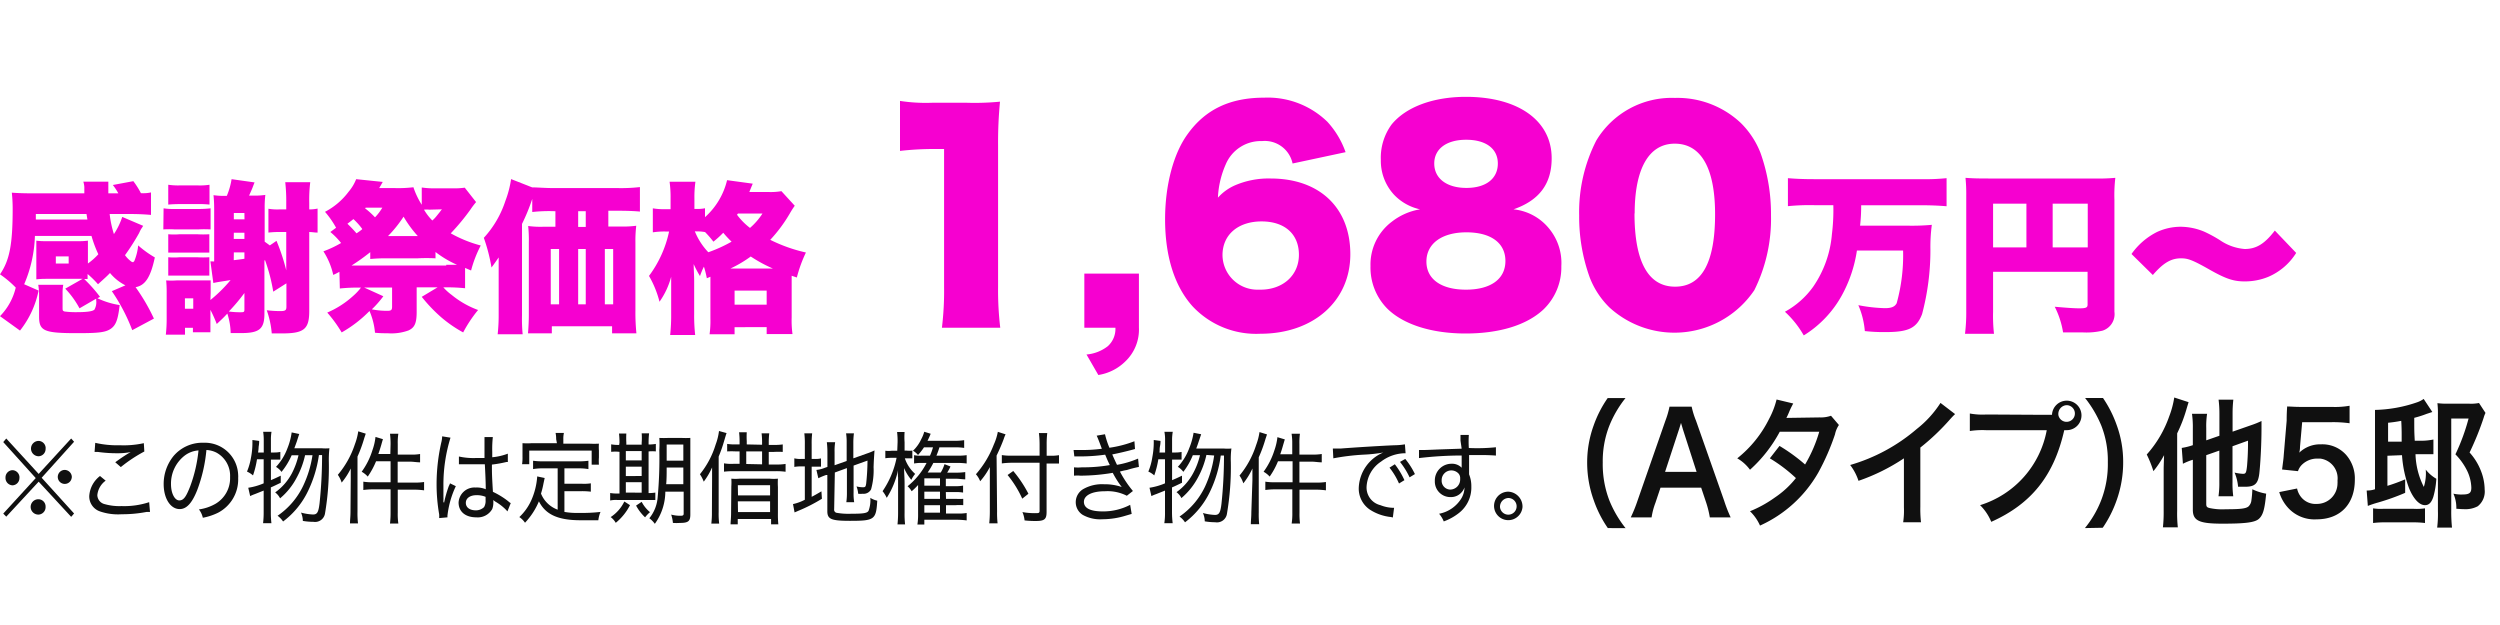 <svg id="レイヤー_1" data-name="レイヤー 1" xmlns="http://www.w3.org/2000/svg" width="300" height="75" viewBox="0 0 300 75"><defs><style>.cls-1{fill:#f600d0;}.cls-2{fill:#101010;}</style></defs><title>price-owari-nishi01</title><g id="レイヤー_2" data-name="レイヤー 2"><g id="物件情報"><path class="cls-1" d="M9.91,33.46H5.51a11.07,11.07,0,0,0-1.15.06V28.88a7.65,7.65,0,0,0,1.17.06H9.38a7.65,7.65,0,0,0,1.17-.06v2.74a7.7,7.7,0,0,0,1.25-1.11,14.17,14.17,0,0,1-.82-2.2H4.19a15.84,15.84,0,0,1-1.29,5.8l1.73.76a11.38,11.38,0,0,1-2.23,4.8L0,37.94a7.31,7.31,0,0,0,1.89-3.43A12.53,12.53,0,0,0,0,32.92c1.15-1.68,1.52-3.58,1.52-7.87a18,18,0,0,0-.1-1.93c.78.06,1.58.08,2.4.08h6.3v-.76A2.8,2.8,0,0,0,10,21.8h3v1.4h1.2a7.2,7.2,0,0,0-.66-1L16,21.74a9.94,9.94,0,0,1,.91,1.44,4.37,4.37,0,0,0,1.21-.09v2.7c-.86-.08-1.73-.11-2.59-.11H13.16a12.3,12.3,0,0,0,.51,2.41,8.54,8.54,0,0,0,1-2.06l2.51,1.07-.13.21a3.33,3.33,0,0,0-.35.64A26.25,26.25,0,0,1,15,30.62a3.38,3.38,0,0,0,.8.8.44.44,0,0,1,.16.06h0l.15-.14a6.39,6.39,0,0,0,.47-1.89,12.21,12.21,0,0,0,2,1.44c-.5,2.36-1.15,3.37-2.31,3.57a23.33,23.33,0,0,1,2.2,3.77l-2.6,1.39a22,22,0,0,0-2.45-4.68l1.63-.7a5.77,5.77,0,0,1-1.85-1.48c-.35.37-.6.59-1.44,1.35a11.18,11.18,0,0,0-1.25-1.23v.6H10.1A17.51,17.51,0,0,1,12,35.62l-.31.17a9.71,9.71,0,0,0,2.67.82c-.2,1.75-.45,2.43-1.09,2.86s-1.54.51-4,.51c-4,0-4.58-.26-4.58-2V35.49a7.3,7.3,0,0,0-.1-1.31h3a5.08,5.08,0,0,0-.08,1v1.75c0,.29,0,.38.24.45a9.93,9.93,0,0,0,1.44.08c1.28,0,1.91-.1,2.14-.3A1.84,1.84,0,0,0,11.54,36a.43.43,0,0,0,0-.16L9.54,37a10.69,10.69,0,0,0-1.71-2.36Zm.58-7.12-.11-.66H4.3v.66ZM6.7,31.62H8.24v-.85H6.7Z"/><path class="cls-1" d="M19.63,25a8.16,8.16,0,0,0,1.4.08h2.71A13,13,0,0,0,25.27,25v2.53a12.68,12.68,0,0,0-1.51,0H21a10.9,10.9,0,0,0-1.4,0Zm5.62,11a17.08,17.08,0,0,0,2.42-2.39c-1.6.25-1.6.25-2.07.35l-.35-2.59h.28a.49.49,0,0,0,.17,0V25.09a15.68,15.68,0,0,0-.08-1.67,8.58,8.58,0,0,0,1.6.08,8.63,8.63,0,0,0,.57-2l2.76.39c-.08.19-.08.19-.25.64-.12.29-.12.29-.41.94h.41a8.84,8.84,0,0,0,1.54-.08A13,13,0,0,0,31.76,25v4l.62.45.8-.55a24.46,24.46,0,0,1,1.17,3.54V27.84h-.84a11.33,11.33,0,0,0-1.3.07V25.05a6.31,6.31,0,0,0,1.3.08h.84v-.78a20.76,20.76,0,0,0-.12-2.49h3a17.3,17.3,0,0,0-.12,2.49v.78a4.78,4.78,0,0,0,1-.1v2.88c-.37,0-.51-.05-1-.07v9.48c0,2.18-.62,2.69-3.27,2.69H32.61a11,11,0,0,0-.6-2.78,13.21,13.21,0,0,0,1.66.1c.56,0,.7-.1.7-.51V34l-1.58,1a21.06,21.06,0,0,0-1-3.82l-.06.14v6.31c0,1.83-.59,2.34-2.79,2.34H27.68a8.15,8.15,0,0,0-.4-2.34c-.47.51-.66.68-1.27,1.25a16.05,16.05,0,0,0-.76-1.7v2.69h-2.1v-.53H22.2v.82H19.9a16.84,16.84,0,0,0,.1-1.89v-3.1a14.2,14.2,0,0,0-.06-1.52,8.69,8.69,0,0,0,1.25,0h4.09v1.48ZM20.19,22.17a8,8,0,0,0,1.38.08h2.17a7.27,7.27,0,0,0,1.4-.08v2.38a10.85,10.85,0,0,0-1.4-.06H21.57q-.69,0-1.38.06Zm0,5.94a8,8,0,0,0,1.38,0h2.07a12.18,12.18,0,0,0,1.48,0v2.2H20.19Zm0,2.76a8,8,0,0,0,1.38,0h2.07a12.18,12.18,0,0,0,1.48,0v2.2H20.19Zm2,6.18h1V35.8h-1Zm7.14-1.89a22.17,22.17,0,0,1-1.87,2.22,10.2,10.2,0,0,0,1.35.09c.41,0,.52,0,.52-.31Zm0-9.6H28.06v.76h1.28Zm-1.28,3.11h1.28v-.74H28.06Zm0,2.55c.78-.09.91-.11,1.28-.17v-.76H28.06Z"/><path class="cls-1" d="M40.73,32.62c-.29.15-.38.21-.74.37a8.68,8.68,0,0,0-1.18-2.83,13.21,13.21,0,0,0,2.12-1,8.47,8.47,0,0,0-1.29-1.32l.69-.51A10.89,10.89,0,0,0,39,25.42,8.39,8.39,0,0,0,41.84,23a5.3,5.3,0,0,0,.9-1.5l3.19.33c-.29.51-.29.51-.43.74h1.87a15.08,15.08,0,0,0,2.24-.1,9.42,9.42,0,0,0,1,2.1V22.5a10.69,10.69,0,0,0,1.79.1h1.93a8.69,8.69,0,0,0,1.44-.08l1.36,1.73a9.65,9.65,0,0,0-.68.9A26.2,26.2,0,0,1,54.09,28a15.2,15.2,0,0,0,3.6,1.46,14.22,14.22,0,0,0-1.16,3l-.72-.31v2.44a20.63,20.63,0,0,0-2.22-.11H53.2a6.14,6.14,0,0,0,1,.91,10.86,10.86,0,0,0,3.17,1.81,15.92,15.92,0,0,0-1.79,2.69A15.29,15.29,0,0,1,53,38.12a18.25,18.25,0,0,1-2.39-2.5l1.9-1.14H50v2.94c0,1.34-.23,1.9-1,2.24a6,6,0,0,1-2.49.33A14,14,0,0,1,45,39.93a8.42,8.42,0,0,0-.66-2.61A15,15,0,0,1,41,39.89a16.05,16.05,0,0,0-1.73-2.38,11.1,11.1,0,0,0,3.11-2,6.87,6.87,0,0,0,.94-1H43a20.63,20.63,0,0,0-2.22.11Zm2.73-5.16a8.29,8.29,0,0,0-1.05-1.17c-.33.27-.45.35-.72.56A14.47,14.47,0,0,1,42.78,28a6,6,0,0,0,.68-.49Zm10.09,4.32h1.3a12.56,12.56,0,0,1-2.59-1.54V31A19.49,19.49,0,0,0,50.1,31H46.61a19.77,19.77,0,0,0-2.18.08v-.82a24.71,24.71,0,0,1-2.24,1.6H53.55ZM46,35.55a12.21,12.21,0,0,1-1.38,1.57,9.59,9.59,0,0,0,1.85.18c.47,0,.58-.1.58-.49V34.5H43.69ZM43.81,25A9.65,9.65,0,0,1,45,26.08a6.22,6.22,0,0,0,.88-1.16h-2Zm6.33,3.33A13.56,13.56,0,0,1,48.43,26a15,15,0,0,1-1.87,2.33Zm1.4-3.17a3.64,3.64,0,0,0-.66,0,6.34,6.34,0,0,0,1,1.3,4,4,0,0,0,.53-.56l.33-.41c.18-.23.15-.21.29-.37Z"/><path class="cls-1" d="M66.44,25.34a18.63,18.63,0,0,0-2.57.1V23.87a23,23,0,0,1-1.23,3v11a18.56,18.56,0,0,0,.08,2.24h-3a20.36,20.36,0,0,0,.12-2.22v-7c-.22.33-.61.88-.86,1.21a20.92,20.92,0,0,0-.92-3.56,12.11,12.11,0,0,0,2.59-4.44,12.22,12.22,0,0,0,.68-2.61l2.54,1h.21c.37,0,1.42.08,2.34.08h7.69a20,20,0,0,0,2.68-.12v2.94c-.58-.06-1.51-.1-2.57-.1H73v1.89h1.5a11.49,11.49,0,0,0,1.85-.09,15,15,0,0,0-.1,2V37.3A24.57,24.57,0,0,0,76.37,40H73.45v-.85H66.22V40H63.36c.06-.68.1-1.51.1-2.21V29.12a15.91,15.91,0,0,0-.08-2,11,11,0,0,0,1.81.09h1.46V25.34Zm-.35,4.54v6.64h1V29.88Zm4.2-2.65V25.34h-.91v1.89Zm0,9.29V29.88h-.91v6.64Zm3.29,0V29.88h-1v6.64Z"/><path class="cls-1" d="M84.82,33.39A11,11,0,0,0,84.47,32,7.69,7.69,0,0,0,84,33.13a12.33,12.33,0,0,1-.76-1.44c0,.45.06,1.46.06,2v4a21,21,0,0,0,.12,2.51h-3a22.07,22.07,0,0,0,.12-2.58V33.21a9.36,9.36,0,0,1-1.4,3,12.1,12.1,0,0,0-1.26-3.1,13.58,13.58,0,0,0,2.41-5.33h-.47a9.13,9.13,0,0,0-1.48.1V25a7.57,7.57,0,0,0,1.5.1h.63V23.81a13.5,13.5,0,0,0-.12-2h3.1a13.5,13.5,0,0,0-.12,2v1.26h.27a4.18,4.18,0,0,0,1-.08v1.07a8.65,8.65,0,0,0,2.65-4.44l3.08.42c-.06.14-.2.47-.41,1H92.2a7.49,7.49,0,0,0,1.57-.1l1.6,1.75a10.61,10.61,0,0,0-.6.94,17.63,17.63,0,0,1-2.34,3.15,18.65,18.65,0,0,0,4.28,1.52,16.33,16.33,0,0,0-1.09,3L95,33.09v5a12.13,12.13,0,0,0,.1,2H92v-.83H88.15v.85h-3a12,12,0,0,0,.1-1.9v-5Zm-1.44-5.63A7.9,7.9,0,0,0,85,30.27,17.23,17.23,0,0,0,87.79,29a12,12,0,0,1-1-1.07A12.09,12.09,0,0,1,85.61,29a12.11,12.11,0,0,0-1-1.15,5,5,0,0,0-1-.08Zm9.36,4.46a17,17,0,0,1-2.65-1.44,14.53,14.53,0,0,1-2.43,1.44Zm-4.59,4.34H92V34.87H88.15Zm.29-10.79A7.79,7.79,0,0,0,90,27.35a8,8,0,0,0,1.5-1.73H88.56Z"/><path class="cls-1" d="M108,12.11a20.27,20.27,0,0,0,3.89.22H116a31.45,31.45,0,0,0,4-.13,50.83,50.83,0,0,0-.23,5.23v17a38.12,38.12,0,0,0,.26,4.9h-7a36.4,36.4,0,0,0,.26-4.9V17.88H112a35.62,35.62,0,0,0-4,.23Z"/><path class="cls-1" d="M136.67,39.3a5.27,5.27,0,0,1-1.62,4.06A5.91,5.91,0,0,1,131.8,45l-1.42-2.46a4.81,4.81,0,0,0,2.56-1,2.79,2.79,0,0,0,.91-2.21h-3.73v-6.5h6.55Z"/><path class="cls-1" d="M155.11,19.62a3.41,3.41,0,0,0-3.67-2.69,4.56,4.56,0,0,0-4.35,2.79,11.09,11.09,0,0,0-.94,4,6,6,0,0,1,2-1.46,10.19,10.19,0,0,1,4.32-.84c5.87,0,9.57,3.5,9.57,9.09s-4.41,9.54-10.8,9.54a10.44,10.44,0,0,1-8.12-3.28c-2.17-2.4-3.31-6-3.31-10.45,0-4.09,1-7.89,2.7-10.22,2.15-3,5.13-4.38,9.19-4.38a10.25,10.25,0,0,1,7.59,2.9,10.58,10.58,0,0,1,2.18,3.64Zm-8.41,11A4.19,4.19,0,0,0,151,34.76l.26,0c2.69,0,4.61-1.72,4.61-4.19s-1.69-4-4.48-4S146.7,28.14,146.7,30.62Z"/><path class="cls-1" d="M185.94,27.49a6.48,6.48,0,0,1,1.42,4.45,7,7,0,0,1-2.14,5.19c-2,1.88-5.29,2.89-9.35,2.89s-7.46-1.07-9.41-3a7,7,0,0,1-2-5.09A6.43,6.43,0,0,1,167,26.62a7.5,7.5,0,0,1,3.41-1.5,6.08,6.08,0,0,1-3.15-1.78,6,6,0,0,1-1.56-4.16,6.75,6.75,0,0,1,1.3-4.25c1.73-2.11,5-3.31,8.91-3.31,6.29,0,10.29,2.86,10.29,7.37,0,3.08-1.5,5.06-4.58,6.13A6.32,6.32,0,0,1,185.94,27.49Zm-14.77,3.9c0,2.11,1.78,3.37,4.74,3.37s4.74-1.26,4.74-3.44-1.76-3.44-4.68-3.44S171.17,29.21,171.17,31.39Zm.94-11.77c0,1.79,1.49,2.93,3.86,2.93s3.77-1.13,3.77-2.93-1.46-2.85-3.8-2.85S172.11,17.85,172.11,19.62Z"/><path class="cls-1" d="M193.14,36.9a10.13,10.13,0,0,1-2.37-3.6,21.34,21.34,0,0,1-1.27-7.43,18.9,18.9,0,0,1,2.05-9A10.57,10.57,0,0,1,201,11.75a11.09,11.09,0,0,1,7.89,3,10.31,10.31,0,0,1,2.37,3.6,21.87,21.87,0,0,1,1.26,7.47,19.21,19.21,0,0,1-2,9,11.56,11.56,0,0,1-17.38,2.08Zm3-11.29c0,5.81,1.65,8.79,4.87,8.79s4.8-2.92,4.8-8.69c0-5.55-1.69-8.47-4.84-8.47s-4.81,3.08-4.81,8.38Z"/><path class="cls-1" d="M217.7,24.62a26.36,26.36,0,0,0-3.15.12V21.38c.92.08,1.92.12,3.12.12h12.81a25.35,25.35,0,0,0,3.11-.12v3.37c-.94-.08-2-.12-3.06-.12h-7.19a20.75,20.75,0,0,1-.13,2.45h5.69a25.9,25.9,0,0,0,2.92-.1,20.12,20.12,0,0,0-.17,3,29.87,29.87,0,0,1-1,7.71c-.64,1.68-1.62,2.16-4.37,2.16a20.7,20.7,0,0,1-2.5-.12,9.88,9.88,0,0,0-.78-3.11,18.88,18.88,0,0,0,3.18.36c.8,0,1.19-.17,1.42-.59a21.46,21.46,0,0,0,.77-6.33h-5.54A16,16,0,0,1,221,35.48a13,13,0,0,1-4.55,4.77,11.69,11.69,0,0,0-2.26-2.84,10.17,10.17,0,0,0,3.39-3,13,13,0,0,0,2.25-6.31,23.73,23.73,0,0,0,.17-3.48Z"/><path class="cls-1" d="M239.17,37.44a19,19,0,0,0,.11,2.62H235.8a20.63,20.63,0,0,0,.15-2.73V23.48a19.25,19.25,0,0,0-.09-2.14c.77.06,1.38.08,2.73.08h12.62a23,23,0,0,0,2.63-.08,17.67,17.67,0,0,0-.11,2.62V37.41a2.08,2.08,0,0,1-1.43,2.27,8.37,8.37,0,0,1-2.34.21h-2.39a10.49,10.49,0,0,0-1-3.08c1.37.12,2.31.19,2.94.19.81,0,1-.09,1-.45V32.62H239.17Zm4-13h-4v5.25h4Zm7.36,5.25V24.44h-4.21v5.25Z"/><path class="cls-1" d="M255.78,30.48a8.3,8.3,0,0,1,3.08-2.65,6.83,6.83,0,0,1,2.85-.62,7.51,7.51,0,0,1,2.8.59,16.3,16.3,0,0,1,1.85,1,6.09,6.09,0,0,0,3,1.08c1.39,0,2.39-.61,3.62-2.21l2.56,2.68a7.33,7.33,0,0,1-3.37,2.88,7.41,7.41,0,0,1-2.79.54c-1.36,0-2.27-.3-4.33-1.47S262.48,31,261.71,31c-1.18,0-2.12.55-3.37,2Z"/><path class="cls-2" d="M192.94,63.37a13.7,13.7,0,0,1-1.67-3.28,13.33,13.33,0,0,1-.81-4.59,13,13,0,0,1,.78-4.45,13.74,13.74,0,0,1,1.68-3.28h2.14a13.14,13.14,0,0,0-1.94,3.32,11.64,11.64,0,0,0-.79,4.41,12.1,12.1,0,0,0,.8,4.57,13.43,13.43,0,0,0,1.94,3.31Z"/><path class="cls-2" d="M205.18,62.09a12.07,12.07,0,0,0-.43-1.75l-.61-1.82h-4.88l-.61,1.82a8.37,8.37,0,0,0-.46,1.75h-2.5a17.42,17.42,0,0,0,.81-2l3.35-9.61a10.48,10.48,0,0,0,.49-1.68H203a9.62,9.62,0,0,0,.52,1.68l3.38,9.61a17.26,17.26,0,0,0,.78,2ZM202,51.68c-.06-.18-.11-.38-.28-.93-.24.79-.24.79-.29.93l-1.62,4.94h3.78Z"/><path class="cls-2" d="M220.67,51a3.07,3.07,0,0,0-.47,1.12,27.86,27.86,0,0,1-2,4.58,15.28,15.28,0,0,1-7,6.37,5.39,5.39,0,0,0-1.2-1.72,14.41,14.41,0,0,0,3-1.66,11.07,11.07,0,0,0,2.51-2.32A18.2,18.2,0,0,0,212.38,55l1.16-1.49a21.1,21.1,0,0,1,3.07,2.23,16.93,16.93,0,0,0,1.7-3.93l-4.74,0A16.68,16.68,0,0,1,210,56.37,5,5,0,0,0,208.47,55a13.92,13.92,0,0,0,3.83-4.75,10,10,0,0,0,.89-2.31l2,.48a10,10,0,0,0-.46.93c-.18.45-.29.65-.36.8l4-.06a3.63,3.63,0,0,0,1.35-.2Z"/><path class="cls-2" d="M234.61,49.69c-.2.19-.39.39-.57.59a27.16,27.16,0,0,1-3.6,3.43v7.11a14.24,14.24,0,0,0,.08,1.85h-2.14a9.79,9.79,0,0,0,.09-1.8V55a23.66,23.66,0,0,1-5.45,2.7,6.41,6.41,0,0,0-1-1.9,21.43,21.43,0,0,0,8-4.33,12.62,12.62,0,0,0,2.84-3.12Z"/><path class="cls-2" d="M245.34,49.78h.9A1.77,1.77,0,1,1,248,51.62h-.29c-1.23,5.44-3.93,8.84-8.76,11a6,6,0,0,0-1.34-2,11.64,11.64,0,0,0,8-9H238.3a10.26,10.26,0,0,0-1.92.1v-2.1a8.38,8.38,0,0,0,2,.12Zm1.66,0a1,1,0,1,0,1-1.16,1.05,1.05,0,0,0-1,1.1h0Z"/><path class="cls-2" d="M250.19,63.37a12.36,12.36,0,0,0,1.94-3.31,12,12,0,0,0,.81-4.57,11.5,11.5,0,0,0-.78-4.41,13.85,13.85,0,0,0-1.95-3.32h2.15A14,14,0,0,1,254,51a12.8,12.8,0,0,1,.78,4.45,13.57,13.57,0,0,1-.79,4.6,14,14,0,0,1-1.66,3.28Z"/><path class="cls-2" d="M259.64,56.46c0-.4,0-.4.05-1.84a11.88,11.88,0,0,1-1.28,1.92,13.68,13.68,0,0,0-.8-2,13.54,13.54,0,0,0,2.7-4.59,10.82,10.82,0,0,0,.6-2.25l1.72.56c-.12.39-.15.49-.3,1A17.6,17.6,0,0,1,261.26,52v9.28a15.28,15.28,0,0,0,.08,2h-1.79a16.64,16.64,0,0,0,.09-2Zm5.11-1.84v5.84c0,.34.08.43.42.51a7.29,7.29,0,0,0,1.92.14c1.72,0,2.38-.07,2.71-.32a1.17,1.17,0,0,0,.37-.77,11.38,11.38,0,0,0,.11-1.31,6.18,6.18,0,0,0,1.66.53c-.18,1.9-.38,2.55-.85,3s-1.61.6-4.38.6-3.57-.33-3.57-1.67v-6l-.31.1a8.64,8.64,0,0,0-.88.38l-.14-1.9a7.61,7.61,0,0,0,1.33-.33v-2a11.62,11.62,0,0,0-.1-1.76h1.81a9.76,9.76,0,0,0-.1,1.7v1.48l1.58-.55V49.62a13.32,13.32,0,0,0-.1-1.66H268a14.61,14.61,0,0,0-.09,1.61V51.8l2.23-.78a10.36,10.36,0,0,0,1.24-.5v.9c0,2-.14,4.29-.26,5.38-.15,1.25-.53,1.61-1.71,1.61q-.42,0-.84,0a5.51,5.51,0,0,0-.42-1.7,5.62,5.62,0,0,0,1,.15c.34,0,.4-.11.49-.9.09-1,.13-2.06.12-3.08l-1.86.67v4.33a11.76,11.76,0,0,0,.09,1.67h-1.77a11,11,0,0,0,.1-1.72V54.07Z"/><path class="cls-2" d="M275.65,58.62a2.41,2.41,0,0,0,.46,1,2.21,2.21,0,0,0,1.88.85A2.47,2.47,0,0,0,280.5,58a1.63,1.63,0,0,0,0-.31,2.39,2.39,0,0,0-2.08-2.66l-.32,0a2.61,2.61,0,0,0-1.89.76,1.86,1.86,0,0,0-.45.75l-1.91-.2c.15-1.18.17-1.27.2-1.73l.35-4.13c0-.3,0-.87.06-1.7.46,0,.81.05,1.62.05h3.75a10,10,0,0,0,2.12-.14v2.1a14.85,14.85,0,0,0-2.11-.13h-3.58L276,53.62a2.53,2.53,0,0,1-.09.7,3.61,3.61,0,0,1,2.61-1,3.82,3.82,0,0,1,3,1.25,4.29,4.29,0,0,1,1.06,3c0,2.93-1.75,4.75-4.59,4.75a4.27,4.27,0,0,1-3.48-1.45,4.77,4.77,0,0,1-1-1.82Z"/><path class="cls-2" d="M291.88,49.44l-.67.22a13.46,13.46,0,0,1-1.5.48c0,1.63,0,1.63.06,2.75h.77a7.26,7.26,0,0,0,1.47-.15V54.5h-2.15a9.26,9.26,0,0,0,1,3.93,5.4,5.4,0,0,0,.23-2.08,4.32,4.32,0,0,0,1.27,1.1,9.84,9.84,0,0,1-.36,2.17c-.21.65-.51,1-1,1-.68,0-1.37-.74-1.9-2a14,14,0,0,1-.86-4l-1.75.07V58.3a20.93,20.93,0,0,0,2.13-.78v1.62a27.22,27.22,0,0,1-3.28,1.17,12.05,12.05,0,0,0-1.2.4L284,58.86a2.82,2.82,0,0,0,1-.15V49.19a16.51,16.51,0,0,0,5.07-.92,3,3,0,0,0,.77-.4ZM284.77,61a5.74,5.74,0,0,0,1.17.06h3.74A6.76,6.76,0,0,0,291,61v1.76a12.07,12.07,0,0,0-1.47-.08H286.2a11.32,11.32,0,0,0-1.43.08Zm3.43-8v-.75c0-.35,0-.93-.05-1.75a15.68,15.68,0,0,1-1.58.23V53Zm10.06-3.45a3.14,3.14,0,0,0-.22.58,34.32,34.32,0,0,1-1.69,4.17,7.12,7.12,0,0,1,1.42,2.36,6.24,6.24,0,0,1,.39,2.09,2.25,2.25,0,0,1-.83,2,3.12,3.12,0,0,1-1.64.35c-.18,0-.24,0-.93-.05a4.21,4.21,0,0,0-.35-1.81,4.27,4.27,0,0,0,1.07.1c.85,0,1.08-.19,1.08-.82a5,5,0,0,0-.49-2,7.58,7.58,0,0,0-1.42-2,24.35,24.35,0,0,0,1.58-4.3h-2.08v11a18.17,18.17,0,0,0,.09,2.09h-1.78a13.33,13.33,0,0,0,.09-2V49.78a10.47,10.47,0,0,0-.06-1.4,8.45,8.45,0,0,0,1.23.06h2.55a4.9,4.9,0,0,0,1.21-.08Z"/><path class="cls-2" d="M8.54,52.62l.35.39L5,57.33l3.89,4.29-.35.4L4.64,57.8.75,62l-.36-.37,3.9-4.26L.39,53.05l.36-.43,3.89,4.25Zm-6.21,4.7a.87.87,0,0,1-.82.92h0a.88.88,0,0,1-.85-.92.87.87,0,0,1,.85-.9h0a.88.88,0,0,1,.83.91Zm3.14,3.5a.89.89,0,0,1-.83.93.92.92,0,0,1-.08-1.84h.08A.87.87,0,0,1,5.47,60.82Zm0-7a.87.87,0,0,1-.83.93h0a.92.92,0,0,1,0-1.84.87.87,0,0,1,.84.9v0ZM8.61,57.3a.84.84,0,1,1-.84-.91.87.87,0,0,1,.85.89v0Z"/><path class="cls-2" d="M18,61.43h-.4a15.36,15.36,0,0,1-3,.28A6.62,6.62,0,0,1,12,61.37a1.9,1.9,0,0,1-1.29-1.85A3.29,3.29,0,0,1,12,57.12l.68.56a2.43,2.43,0,0,0-1,1.73,1.14,1.14,0,0,0,.9,1.09,6.44,6.44,0,0,0,2,.23,9.57,9.57,0,0,0,3.32-.47Zm-6.57-8.29a11.6,11.6,0,0,0,2.94.29,11.23,11.23,0,0,0,2.89-.25l.06,1a17.24,17.24,0,0,0-2.82,1.87l-.67-.58c.72-.52.92-.65,1.36-.93l.28-.17.21-.12a8.2,8.2,0,0,1-1.64.14,16.31,16.31,0,0,1-2.31-.16h-.38Z"/><path class="cls-2" d="M25.87,60.45a3.56,3.56,0,0,0,1.74-3.2A3.16,3.16,0,0,0,26,54.33,2.92,2.92,0,0,0,24.77,54a18.3,18.3,0,0,1-1.1,4.8c-.62,1.57-1.28,2.29-2.11,2.29-1.11,0-1.92-1.28-1.92-3a5.32,5.32,0,0,1,1.17-3.35,4.53,4.53,0,0,1,3.62-1.61A4,4,0,0,1,28.58,57a2.16,2.16,0,0,1,0,.36,4.5,4.5,0,0,1-2.4,4.16,7,7,0,0,1-1.84.61,2.55,2.55,0,0,0-.47-1A5.49,5.49,0,0,0,25.87,60.45Zm-3.64-5.83a4.24,4.24,0,0,0-1.71,3.48c0,1.09.44,1.95,1,1.95s.85-.55,1.3-1.68a17.28,17.28,0,0,0,1-4.32A3.12,3.12,0,0,0,22.23,54.62Z"/><path class="cls-2" d="M30.84,55.11a10.79,10.79,0,0,1-.48,1.94,2.85,2.85,0,0,0-.72-.46,7.8,7.8,0,0,0,.49-1.73,9.38,9.38,0,0,0,.16-1.68V52.8l.81.11a3.4,3.4,0,0,1-.06.68,6.44,6.44,0,0,1-.07.71h.68V52.82a6.82,6.82,0,0,0-.07-1h1a5.67,5.67,0,0,0-.07,1V54.3h.43a3.33,3.33,0,0,0,.7-.07v.92H32.51v2.47c.47-.2.64-.28,1.18-.54v.85c-.56.27-.76.37-1.19.56v3a10.91,10.91,0,0,0,.07,1.29h-1a10.91,10.91,0,0,0,.07-1.29V58.87l-1.05.42a4.87,4.87,0,0,0-.57.24l-.23-1A7.42,7.42,0,0,0,31.64,58V55.11Zm5.77-.49a10.18,10.18,0,0,1-1,2.68,8.09,8.09,0,0,1-2,2.5,2,2,0,0,0-.59-.71,6.63,6.63,0,0,0,2-2.28,9.07,9.07,0,0,0,.8-2.18H35a8.58,8.58,0,0,1-1.22,2,2.1,2.1,0,0,0-.66-.6,6.69,6.69,0,0,0,1.37-2.23A7.93,7.93,0,0,0,35,51.89l.91.19c-.07.2-.07.2-.3.92-.09.25-.15.42-.29.79H38.6a4.82,4.82,0,0,0,.93,0,12.55,12.55,0,0,0-.07,1.62A33.12,33.12,0,0,1,39,61.62a1.21,1.21,0,0,1-1.39,1,7.69,7.69,0,0,1-1.27-.11,2.5,2.5,0,0,0-.22-1,6.36,6.36,0,0,0,1.44.23c.5,0,.66-.26.79-1.37a55.27,55.27,0,0,0,.3-5.76h-.38a14.57,14.57,0,0,1-1.3,4.3,9.91,9.91,0,0,1-3,3.67,2.7,2.7,0,0,0-.66-.69,9.05,9.05,0,0,0,3.07-3.59,13.07,13.07,0,0,0,1.12-3.68Z"/><path class="cls-2" d="M42.09,57.62v-1.4A8.28,8.28,0,0,1,41,57.91a3.36,3.36,0,0,0-.46-.93,11,11,0,0,0,2.05-3.68,7.26,7.26,0,0,0,.4-1.54l.9.28-.18.54a16.64,16.64,0,0,1-.81,2.21v6.62a10.85,10.85,0,0,0,.06,1.4H42c0-.46.06-.81.06-1.42Zm4.78-4.35a10.1,10.1,0,0,0-.07-1.22h1a7.25,7.25,0,0,0-.07,1.23v1.27h1.54a5.46,5.46,0,0,0,1.14-.07v1c-.38,0-.76-.07-1.14-.08H47.72v2.51h2a6.57,6.57,0,0,0,1.17-.07v1a8.92,8.92,0,0,0-1.16-.08h-2v2.77a7.85,7.85,0,0,0,.07,1.29h-1a10.91,10.91,0,0,0,.07-1.29V58.72H44.76a8.92,8.92,0,0,0-1.16.08v-1a6.4,6.4,0,0,0,1.16.07h2.11V55.35H45.13a9.62,9.62,0,0,1-1,1.84,2.75,2.75,0,0,0-.73-.58A8.82,8.82,0,0,0,44.7,54a6.89,6.89,0,0,0,.36-1.57l.89.27c-.07.24-.11.36-.19.66-.18.61-.24.76-.36,1.12h1.44Z"/><path class="cls-2" d="M53.29,60.32a14.59,14.59,0,0,1,.57-2A1.42,1.42,0,0,0,54,58l.7.34a11.2,11.2,0,0,0-1,3.48,1.13,1.13,0,0,0,0,.26l-1,.09a3.38,3.38,0,0,0,0-.45,21,21,0,0,1-.31-3.64,22.69,22.69,0,0,1,.55-4.92,3.51,3.51,0,0,0,.12-.8l1,.16a19.1,19.1,0,0,0-.85,5.72v1.42a1.5,1.5,0,0,1,0,.3v.29Zm1.78-5.54a8,8,0,0,0,2.07.18h1V52.45h1a12.87,12.87,0,0,0-.07,1.75v.67a7.06,7.06,0,0,0,1.87-.43v1h-.17a14.39,14.39,0,0,1-1.74.31c0,1.1,0,1.25.12,3.27A9.49,9.49,0,0,1,61,60.16a1,1,0,0,0,.29.21l-.4,1a3.61,3.61,0,0,0-.33-.35,6.21,6.21,0,0,0-1.14-.84l-.12-.09L59.2,60v.25a2.16,2.16,0,0,1-.13.83,2,2,0,0,1-1.92,1c-1.31,0-2.12-.69-2.12-1.78a1.91,1.91,0,0,1,2-1.8l.12,0a2.78,2.78,0,0,1,1.14.21c0-.26,0-1-.11-3H55.07Zm2.13,4.64c-.79,0-1.3.36-1.3.92s.48.9,1.19.9a1.39,1.39,0,0,0,1-.39,1.5,1.5,0,0,0,.18-.84v-.39A2.79,2.79,0,0,0,57.2,59.42Z"/><path class="cls-2" d="M66.92,56.2H65.06a6.68,6.68,0,0,0-1.09.09v-1a8,8,0,0,0,1.09.07h4.45a8,8,0,0,0,1.1-.07v1a6.71,6.71,0,0,0-1.1-.09H67.73v1.85h2.1A5.45,5.45,0,0,0,70.9,58v1a9.46,9.46,0,0,0-1.07-.06h-2.1v2.49a8.83,8.83,0,0,0,1.78.12,19.16,19.16,0,0,0,2.55-.12,3.88,3.88,0,0,0-.26,1H69.67c-2.7,0-4.2-.68-5-2.27A8.53,8.53,0,0,1,63,62.73a2.45,2.45,0,0,0-.68-.68A6.33,6.33,0,0,0,63.77,60a8.43,8.43,0,0,0,.69-2.75v-.08l.9.19-.14.65a10.26,10.26,0,0,1-.3,1.22,3.4,3.4,0,0,0,2,1.93Zm-.18-3.5a3.67,3.67,0,0,0-.07-.75h1a3.08,3.08,0,0,0-.07.75v.54h3.14a10.65,10.65,0,0,0,1.13,0,5.75,5.75,0,0,0,0,.83v.82a6.31,6.31,0,0,0,0,.87H71V54.07H63.51V55.7h-.86a5.2,5.2,0,0,0,.05-.88V53.18a7.11,7.11,0,0,0,1.13,0h3Z"/><path class="cls-2" d="M74.34,53.12a10.28,10.28,0,0,0-.06-1.1h.88a10.46,10.46,0,0,0,0,1.12v.22H77v-.24A6.73,6.73,0,0,0,77,52h.89a10.37,10.37,0,0,0-.06,1.12v.22a5.1,5.1,0,0,0,.87-.07v.9a4.24,4.24,0,0,0-.87,0v5a5.52,5.52,0,0,0,.81-.06V60H74.1a3.26,3.26,0,0,0-.88.06v-.9a4.25,4.25,0,0,0,.87.06h.25v-5a4.79,4.79,0,0,0-1,0v-.9a4.55,4.55,0,0,0,.9.07h.06Zm1.26,7.5a6.64,6.64,0,0,1-1.71,2.12,2.23,2.23,0,0,0-.61-.69,4.63,4.63,0,0,0,1.64-1.87ZM77,55.25V54.13H75.1v1.12Zm0,1.87V56H75.1v1.13Zm0,2V57.86H75.1v1.25Zm0,1.1a4,4,0,0,0,1,1.24,3.84,3.84,0,0,0-.59.62,5.51,5.51,0,0,1-1.08-1.41ZM79.84,59a6.67,6.67,0,0,1-1.26,3.86,3,3,0,0,0-.66-.67,4.53,4.53,0,0,0,1-2.52,51.44,51.44,0,0,0,.2-5.69,11.37,11.37,0,0,0,0-1.43,10.09,10.09,0,0,0,1.1,0h1.54a9.73,9.73,0,0,0,1.08,0q0,.6,0,1.2v8c0,.8-.26,1-1.24,1a6,6,0,0,1-.85,0,4.35,4.35,0,0,0-.21-1,4.14,4.14,0,0,0,1.16.14c.26,0,.34-.07.34-.25V59ZM80,56.1c0,.66,0,1.44-.06,2H82v-2Zm2-2.76H80v1.94h2Z"/><path class="cls-2" d="M85.45,57.52V56.09a8.6,8.6,0,0,1-1,1.71,4.17,4.17,0,0,0-.46-.89,10.5,10.5,0,0,0,1.88-3.54,7.12,7.12,0,0,0,.41-1.65l.91.25c-.07.19-.07.19-.31,1a16.34,16.34,0,0,1-.64,1.82v6.63a10,10,0,0,0,.06,1.41h-.94a11.32,11.32,0,0,0,.07-1.43Zm6-4.15V53a8.51,8.51,0,0,0-.06-1h.92A9.73,9.73,0,0,0,92.25,53v.39h.59a6.64,6.64,0,0,0,1.09-.06v.9a9.73,9.73,0,0,0-1.08,0h-.6v1.51h.92a5.76,5.76,0,0,0,1.1-.07v.94a8.27,8.27,0,0,0-1.11-.07H88a10.51,10.51,0,0,0-1.12.06v-1a5.17,5.17,0,0,0,1.11.06h.76V54.17h-.43a9.37,9.37,0,0,0-1.06,0v-.9a6.34,6.34,0,0,0,1.07.06h.42v-.4a9.55,9.55,0,0,0-.06-1.06h.92a9.55,9.55,0,0,0,0,1.07v.39Zm-3.69,5a7.21,7.21,0,0,0,0-.93,5.57,5.57,0,0,0,1,0h3.59a5.57,5.57,0,0,0,1,0,8.34,8.34,0,0,0,0,1v3.13a12,12,0,0,0,.05,1.35h-.87v-.64h-4v.64h-.86c0-.34.06-.77.06-1.3Zm.8,1.08h3.85V58.22H88.54Zm0,2h3.85V60.16H88.54Zm2.89-5.73V54.17h-1.9v1.51Z"/><path class="cls-2" d="M96.58,53.36A10.09,10.09,0,0,0,96.52,52h.94a10.17,10.17,0,0,0-.06,1.35v1.72h.28a3,3,0,0,0,.84-.06V56c-.29,0-.57,0-.86,0H97.4v3.62c.42-.22.61-.33,1.17-.66l.06.89a19.47,19.47,0,0,1-2.84,1.45l-.44.19-.19-1a5.64,5.64,0,0,0,1.42-.52v-4h-.36a4.54,4.54,0,0,0-.9.06V55a3,3,0,0,0,.9.07h.36Zm3.52,7.75a.37.37,0,0,0,.31.43,8.25,8.25,0,0,0,1.72.11c1.48,0,1.91-.07,2.09-.34a3.68,3.68,0,0,0,.22-1.57,2.43,2.43,0,0,0,.83.34c-.13,2.28-.33,2.42-3.27,2.42-2.26,0-2.72-.2-2.72-1.16V57h-.15a7.61,7.61,0,0,0-.93.39l-.23-1a3.5,3.5,0,0,0,1-.25l.32-.11V54.3a10.43,10.43,0,0,0-.07-1.24h1a6.91,6.91,0,0,0-.07,1.2v1.57l1.45-.51V53.13a7.22,7.22,0,0,0-.07-1.13h.94a9.14,9.14,0,0,0-.07,1.16V55l1.66-.59a7.39,7.39,0,0,0,.88-.36c-.08,1.2-.08,1.2-.11,2a8.53,8.53,0,0,1-.3,2.67,1,1,0,0,1-1,.53,2.53,2.53,0,0,1-.55,0,3,3,0,0,0-.2-.88,3.08,3.08,0,0,0,.8.1c.25,0,.3-.06.36-.43a27.13,27.13,0,0,0,.16-2.77l-1.67.6v3.23a6.4,6.4,0,0,0,.07,1.16h-.94a7.84,7.84,0,0,0,.07-1.19V56.17l-1.45.53Z"/><path class="cls-2" d="M107.71,53.09a8.79,8.79,0,0,0-.06-1.25h.9a8.42,8.42,0,0,0,0,1.23v1h.23a2.73,2.73,0,0,0,.7,0V55h-.9a4.39,4.39,0,0,0,1.24,1.87,3.19,3.19,0,0,0-.46.71,5.53,5.53,0,0,1-.87-1.41c0,.56.06,1.18.06,1.84v3.5a11.16,11.16,0,0,0,.06,1.42h-.91a13.37,13.37,0,0,0,.07-1.42V57.3a4.39,4.39,0,0,1,0-.91,10,10,0,0,1-1.36,3.35,4,4,0,0,0-.5-.8,10.9,10.9,0,0,0,1.68-4H107a4.85,4.85,0,0,0-.76.05v-.9a3.22,3.22,0,0,0,.76,0h.67Zm5.81,6.77h1.18a6.61,6.61,0,0,0,.89,0v.76a6.61,6.61,0,0,0-.89,0h-1.18v1h1.32a5.61,5.61,0,0,0,1.16-.06v.89a9.36,9.36,0,0,0-1.18-.08h-3.9v.57h-.83a7.67,7.67,0,0,0,.08-1.27V58.2a7.78,7.78,0,0,1-.77.75,2.35,2.35,0,0,0-.49-.6,8.6,8.6,0,0,0,2.28-2.8h-.58a4.69,4.69,0,0,0-.92.07v-1a3.49,3.49,0,0,0,.91.06h1a7.89,7.89,0,0,0,.36-1h-1.08a7.31,7.31,0,0,1-.72.92,2.11,2.11,0,0,0-.6-.51,4.53,4.53,0,0,0,1-1.41,4.06,4.06,0,0,0,.35-.87l.77.24c-.15.38-.23.54-.38.85h3.19a8.2,8.2,0,0,0,1.21-.08v.93a7,7,0,0,0-1.21-.07h-1.76a9.11,9.11,0,0,1-.36,1h2.49a7.26,7.26,0,0,0,1.14-.06v1a8.47,8.47,0,0,0-1.13-.07H112a9.4,9.4,0,0,1-.68,1.15h1.57a4.31,4.31,0,0,0,.45-1l.72.28a5.91,5.91,0,0,1-.4.74h1.17a8.4,8.4,0,0,0,1-.07v.87c-.33,0-.67-.06-1-.07H113.5v.89h1.17a3.91,3.91,0,0,0,.9-.07v.84a4.54,4.54,0,0,0-.9-.06H113.5Zm-.72-2.46h-1.88v.88h1.88ZM110.92,59v.86h1.88V59Zm0,2.52h1.88v-.9h-1.88Z"/><path class="cls-2" d="M119.65,61.36a11.56,11.56,0,0,0,.06,1.44h-1a14.27,14.27,0,0,0,.07-1.46V56.05a8.37,8.37,0,0,1-1.16,1.7,2.78,2.78,0,0,0-.51-.84,11.81,11.81,0,0,0,2.15-3.57,6.56,6.56,0,0,0,.48-1.52l.93.3a4.2,4.2,0,0,0-.22.55c-.18.5-.5,1.26-.86,2Zm5.94.07c0,.89-.25,1.09-1.32,1.09a11.67,11.67,0,0,1-1.32-.07,3.35,3.35,0,0,0-.26-1,8.14,8.14,0,0,0,1.48.13c.48,0,.58,0,.58-.3V55.53h-3.33a9.67,9.67,0,0,0-1.2.08v-1a6.68,6.68,0,0,0,1.18.07h3.35V53.4a11.53,11.53,0,0,0-.08-1.43h1a11.57,11.57,0,0,0-.07,1.44v1.28h.48a5.3,5.3,0,0,0,1-.07v1c-.31,0-.68,0-1,0h-.49Zm-4-4.91a14.58,14.58,0,0,1,1.82,2.73l-.74.59A12.69,12.69,0,0,0,120.91,57Z"/><path class="cls-2" d="M128.83,54h.89a17.39,17.39,0,0,0,2.5-.15c-.23-.64-.53-1.41-.62-1.57l1-.17a9.9,9.9,0,0,0,.53,1.62,13.65,13.65,0,0,0,3-.78l.07.93c-.83.24-2.17.55-2.73.65.19.44.41.92.57,1.25a11.16,11.16,0,0,0,2.53-.75l.1,1a13.81,13.81,0,0,0-1.44.37,7.3,7.3,0,0,0-.84.19,13.54,13.54,0,0,0,1.56,2.33l-.73.57a5.09,5.09,0,0,0-2.63-.54c-1.55,0-2.52.49-2.52,1.27s.81,1.15,2.26,1.15a7,7,0,0,0,3.29-.79l.18,1.09-.68.2a9.6,9.6,0,0,1-2.82.44,4.28,4.28,0,0,1-2.38-.53,1.79,1.79,0,0,1-.83-1.54,1.82,1.82,0,0,1,.9-1.55,4.55,4.55,0,0,1,2.5-.58,6.35,6.35,0,0,1,2.12.33,11.11,11.11,0,0,1-1.08-1.7,23.64,23.64,0,0,1-3.85.34,5.34,5.34,0,0,0-.8,0v-1a4.92,4.92,0,0,0,.94,0,18.88,18.88,0,0,0,3.36-.27c-.24-.49-.24-.49-.56-1.25a21.51,21.51,0,0,1-3,.21h-.7Z"/><path class="cls-2" d="M139,55.11a10.81,10.81,0,0,1-.49,1.94,2.55,2.55,0,0,0-.71-.46,7.27,7.27,0,0,0,.48-1.73,9.38,9.38,0,0,0,.17-1.68V52.8l.81.11a2.93,2.93,0,0,1-.07.68c-.07.43,0,.44-.06.71h.68V52.82a4.82,4.82,0,0,0-.08-1h1a5.7,5.7,0,0,0-.08,1V54.3h.44a3.33,3.33,0,0,0,.7-.07v.92h-1.14v2.47c.48-.2.65-.28,1.19-.54v.85c-.56.27-.76.37-1.2.56v3a10.9,10.9,0,0,0,.08,1.29h-1a7.84,7.84,0,0,0,.08-1.29V58.87l-1.05.42a5,5,0,0,0-.58.24l-.23-1A7.62,7.62,0,0,0,139.8,58V55.11Zm5.77-.52a10.18,10.18,0,0,1-1,2.68,8.36,8.36,0,0,1-2,2.5,2,2,0,0,0-.59-.71,6.63,6.63,0,0,0,2-2.28,8.68,8.68,0,0,0,.82-2.16h-.86a8.42,8.42,0,0,1-1.14,2,2.37,2.37,0,0,0-.66-.6,6.52,6.52,0,0,0,1.36-2.22,8.29,8.29,0,0,0,.53-1.87l.91.18-.31.92c-.08.25-.14.42-.28.79h3.28a4.92,4.92,0,0,0,.94,0,9.76,9.76,0,0,0-.07,1.62,33.27,33.27,0,0,1-.47,6.23,1.21,1.21,0,0,1-1.4,1,7.66,7.66,0,0,1-1.26-.11,2.5,2.5,0,0,0-.22-1,6.36,6.36,0,0,0,1.44.23c.5,0,.66-.26.79-1.37a55.27,55.27,0,0,0,.3-5.76h-.39A14.26,14.26,0,0,1,145.2,59a10,10,0,0,1-3,3.68,2.41,2.41,0,0,0-.66-.69,9.08,9.08,0,0,0,3.06-3.59,13.2,13.2,0,0,0,1.1-3.74Z"/><path class="cls-2" d="M150.29,57.62v-1.4A8.85,8.85,0,0,1,149.2,58a3.36,3.36,0,0,0-.46-.93,11,11,0,0,0,2-3.68,7.26,7.26,0,0,0,.4-1.54l.9.28c-.06.18-.09.28-.18.54a16.64,16.64,0,0,1-.81,2.21v6.62a11.51,11.51,0,0,0,.05,1.4h-1c0-.46.06-.81.06-1.42Zm4.78-4.35a7.21,7.21,0,0,0-.08-1.22h1a8.45,8.45,0,0,0-.06,1.23v1.27h1.54a6.24,6.24,0,0,0,1.14-.07v1c-.38,0-.76-.07-1.14-.08h-1.54v2.51h2a6.68,6.68,0,0,0,1.18-.07v1a9.2,9.2,0,0,0-1.17-.08h-2v2.77a9.14,9.14,0,0,0,.06,1.29h-1a7.84,7.84,0,0,0,.08-1.29V58.72H153a8.92,8.92,0,0,0-1.16.08v-1a6.4,6.4,0,0,0,1.16.07h2.11V55.35h-1.75a9.1,9.1,0,0,1-1,1.84,2.75,2.75,0,0,0-.73-.58,8.82,8.82,0,0,0,1.3-2.58,6.89,6.89,0,0,0,.36-1.57l.89.27c-.08.24-.11.36-.2.66-.17.61-.23.76-.35,1.12h1.44Z"/><path class="cls-2" d="M159.94,53.82h1c1.54-.12,4.55-.31,6.37-.39a7.81,7.81,0,0,0,1.28-.11l.08,1.07h-.13a4.85,4.85,0,0,0-2.81,1,3.84,3.84,0,0,0-1.74,3,2.17,2.17,0,0,0,1.66,2.23,4.39,4.39,0,0,0,1.64.32l-.15,1.16a2,2,0,0,0-.35-.07,5.72,5.72,0,0,1-2.43-.89,3.05,3.05,0,0,1-1.31-2.59A4.79,4.79,0,0,1,166,54.3a17.9,17.9,0,0,1-2.42.26A27.29,27.29,0,0,0,160,55Zm7.44,1.89a9.5,9.5,0,0,1,1.15,1.91l-.65.4a8.33,8.33,0,0,0-1.14-1.9Zm1.25-.64a8.91,8.91,0,0,1,1.16,1.82l-.64.39A9.08,9.08,0,0,0,168,55.43Z"/><path class="cls-2" d="M175.26,52.88c0-.22,0-.46,0-.69h1a11.82,11.82,0,0,0,0,1.57,21.9,21.9,0,0,0,3.25-.09v1c-.66-.05-1.33-.07-2-.06h-1.22v2.31a3.77,3.77,0,0,1,.27,1.48,3.86,3.86,0,0,1-1.5,3.17,6.42,6.42,0,0,1-1.81,1,3.25,3.25,0,0,0-.56-.92,4,4,0,0,0,2.73-1.94,2.7,2.7,0,0,0,.32-1.22,1.62,1.62,0,0,1-.3.53,1.69,1.69,0,0,1-1.38.63,1.86,1.86,0,0,1-1.88-1.84c0-.05,0-.1,0-.16a2,2,0,0,1,2-2,1.59,1.59,0,0,1,1.22.48V54.66a44.26,44.26,0,0,0-5.12.31V54h.47c.3,0,.36,0,2-.07l2.65-.09ZM173,57.62a1.06,1.06,0,0,0,1,1.13h0a1.21,1.21,0,0,0,1.22-1.21v-.11a.82.82,0,0,0-.22-.63,1.19,1.19,0,0,0-.87-.35A1.16,1.16,0,0,0,173,57.62Z"/><path class="cls-2" d="M182.7,60.85A1.71,1.71,0,1,1,181,59,1.79,1.79,0,0,1,182.7,60.85Zm-2.7,0a1,1,0,1,0,1-1.09A1.05,1.05,0,0,0,180,60.85Z"/></g></g></svg>